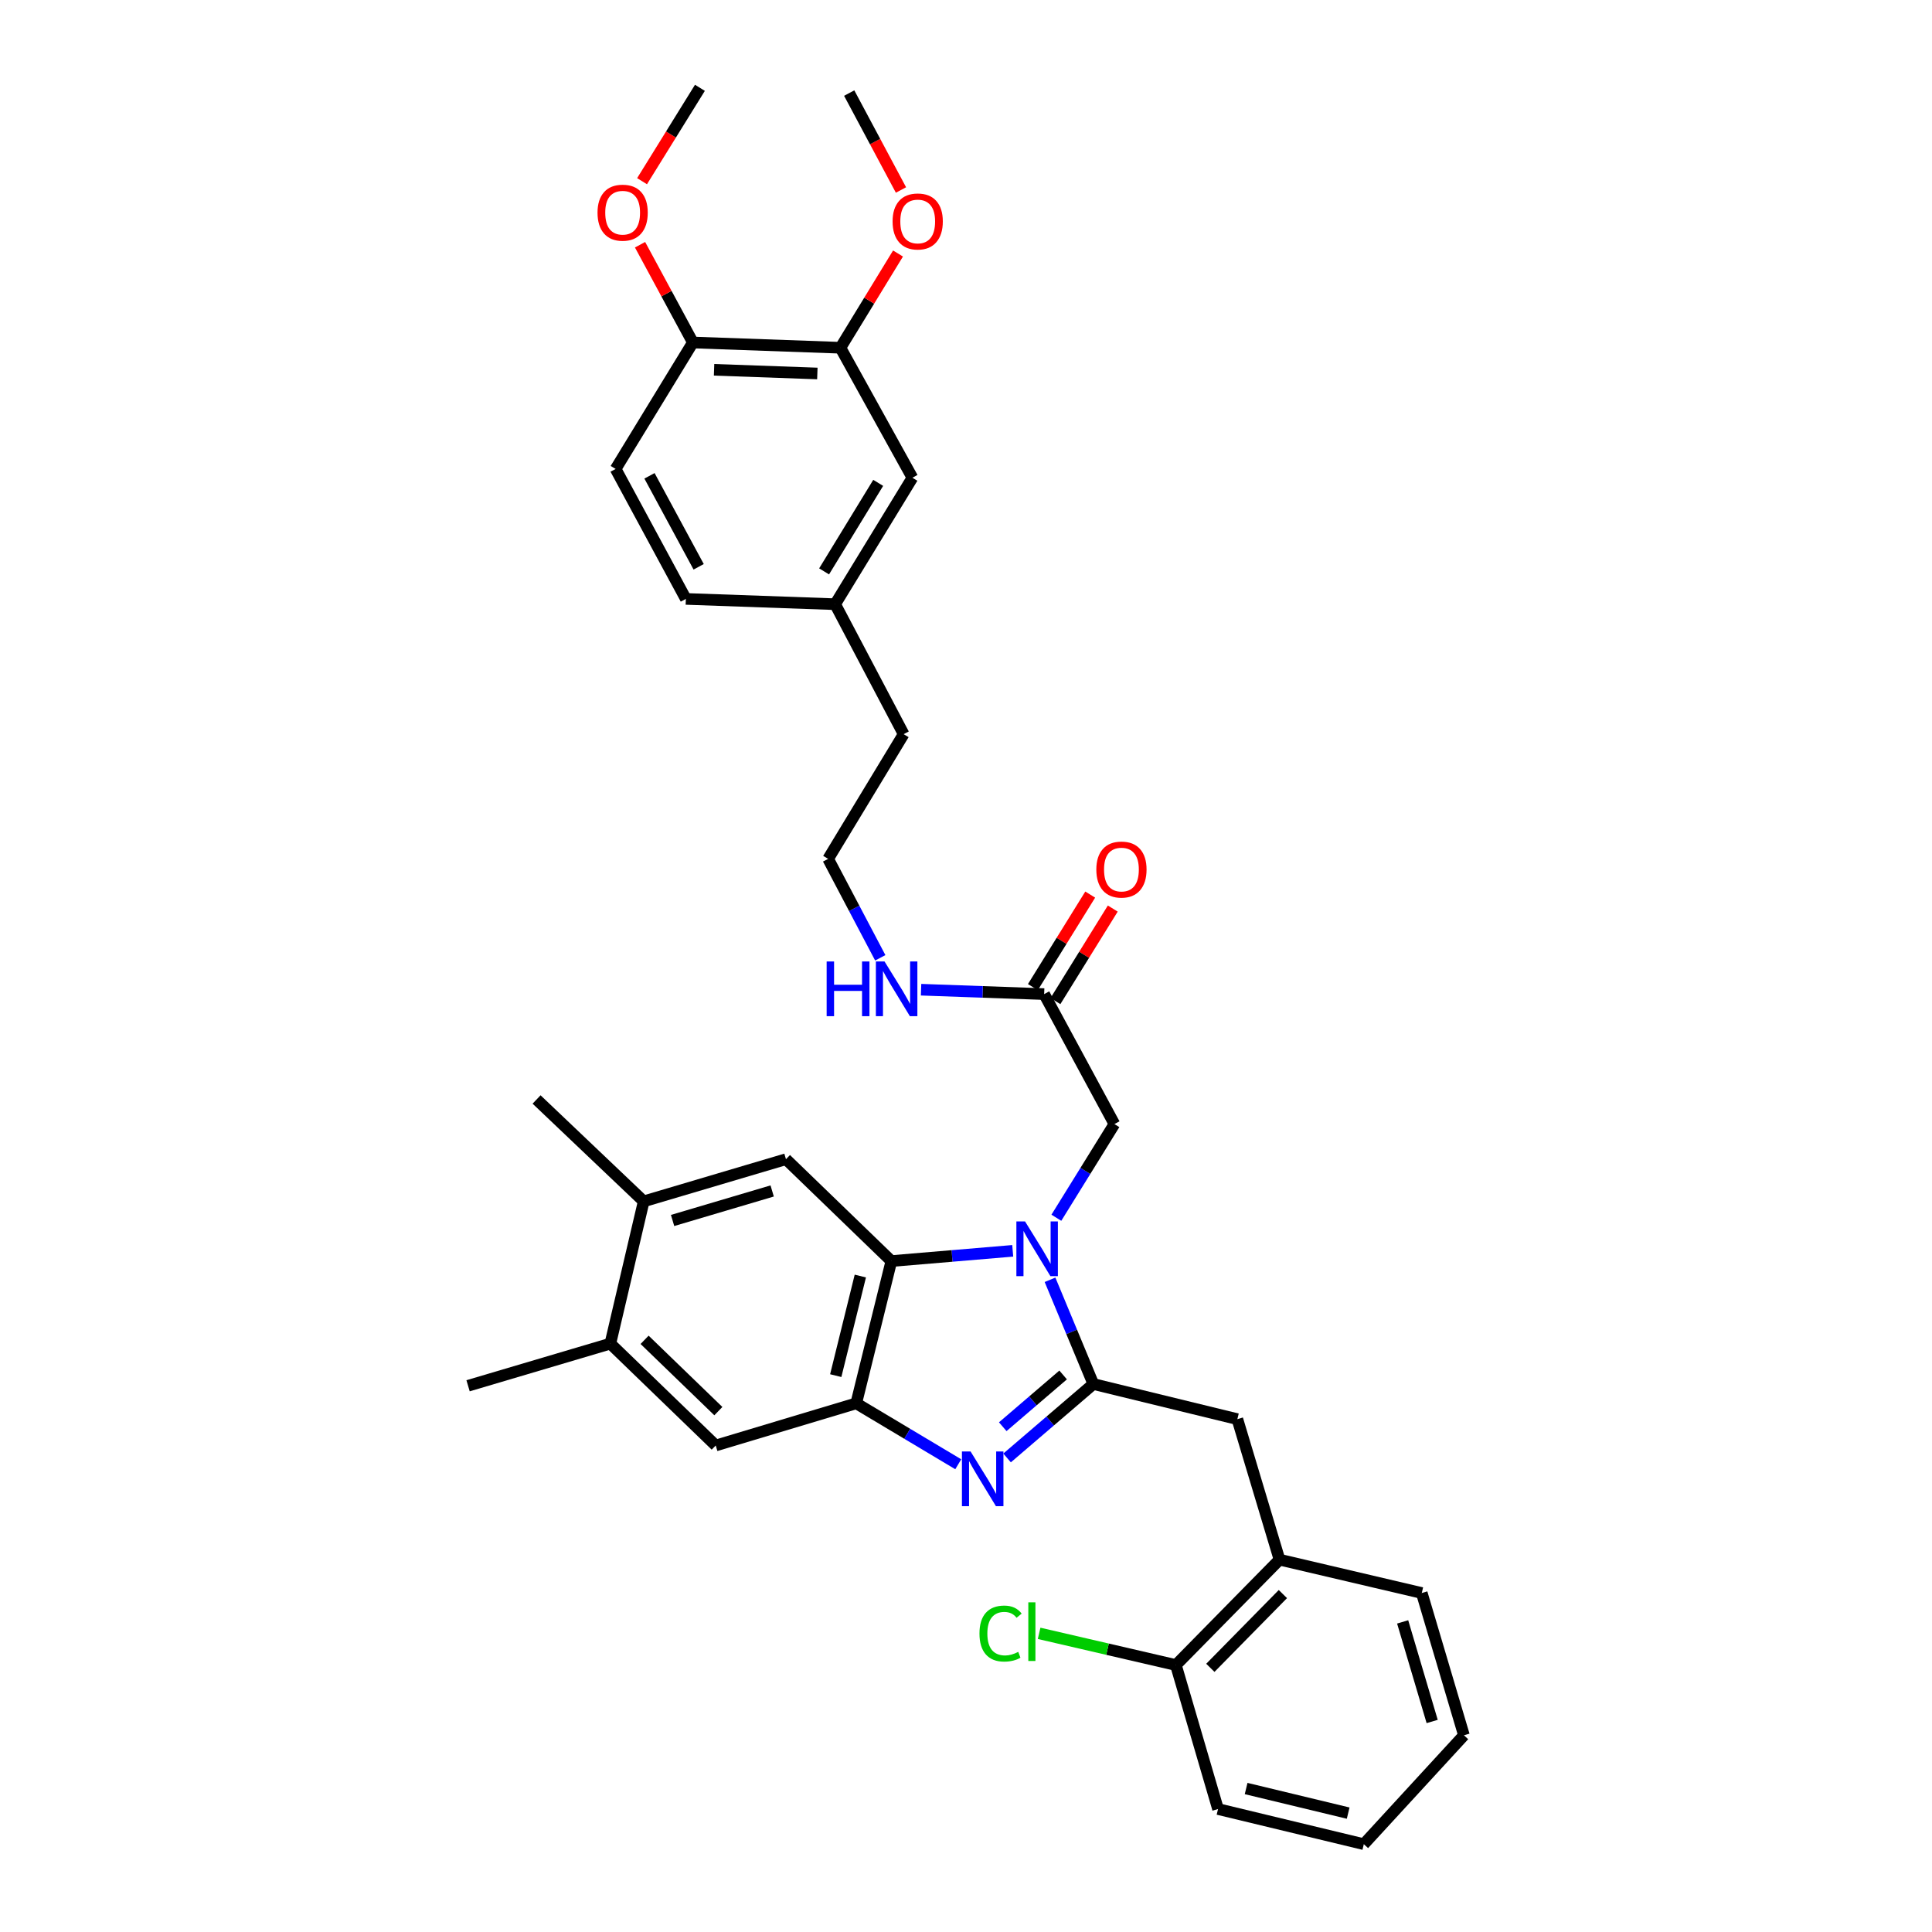 <?xml version='1.0' encoding='iso-8859-1'?>
<svg version='1.1' baseProfile='full'
              xmlns='http://www.w3.org/2000/svg'
                      xmlns:rdkit='http://www.rdkit.org/xml'
                      xmlns:xlink='http://www.w3.org/1999/xlink'
                  xml:space='preserve'
width='1000px' height='1000px' viewBox='0 0 1000 1000'>
<!-- END OF HEADER -->
<rect style='opacity:1.0;fill:#FFFFFF;stroke:none' width='1000' height='1000' x='0' y='0'> </rect>
<path class='bond-0' d='M 564.296,463.038 L 549.458,486.982' style='fill:none;fill-rule:evenodd;stroke:#FF0000;stroke-width:6px;stroke-linecap:butt;stroke-linejoin:miter;stroke-opacity:1' />
<path class='bond-0' d='M 549.458,486.982 L 534.62,510.926' style='fill:none;fill-rule:evenodd;stroke:#000000;stroke-width:6px;stroke-linecap:butt;stroke-linejoin:miter;stroke-opacity:1' />
<path class='bond-0' d='M 575.971,470.273 L 561.133,494.217' style='fill:none;fill-rule:evenodd;stroke:#FF0000;stroke-width:6px;stroke-linecap:butt;stroke-linejoin:miter;stroke-opacity:1' />
<path class='bond-0' d='M 561.133,494.217 L 546.295,518.161' style='fill:none;fill-rule:evenodd;stroke:#000000;stroke-width:6px;stroke-linecap:butt;stroke-linejoin:miter;stroke-opacity:1' />
<path class='bond-1' d='M 540.457,514.544 L 508.599,513.407' style='fill:none;fill-rule:evenodd;stroke:#000000;stroke-width:6px;stroke-linecap:butt;stroke-linejoin:miter;stroke-opacity:1' />
<path class='bond-1' d='M 508.599,513.407 L 476.741,512.271' style='fill:none;fill-rule:evenodd;stroke:#0000FF;stroke-width:6px;stroke-linecap:butt;stroke-linejoin:miter;stroke-opacity:1' />
<path class='bond-2' d='M 540.457,514.544 L 576.817,581.815' style='fill:none;fill-rule:evenodd;stroke:#000000;stroke-width:6px;stroke-linecap:butt;stroke-linejoin:miter;stroke-opacity:1' />
<path class='bond-3' d='M 435.003,179.997 L 358.636,177.273' style='fill:none;fill-rule:evenodd;stroke:#000000;stroke-width:6px;stroke-linecap:butt;stroke-linejoin:miter;stroke-opacity:1' />
<path class='bond-3' d='M 423.058,193.314 L 369.601,191.408' style='fill:none;fill-rule:evenodd;stroke:#000000;stroke-width:6px;stroke-linecap:butt;stroke-linejoin:miter;stroke-opacity:1' />
<path class='bond-4' d='M 435.003,179.997 L 472.271,247.276' style='fill:none;fill-rule:evenodd;stroke:#000000;stroke-width:6px;stroke-linecap:butt;stroke-linejoin:miter;stroke-opacity:1' />
<path class='bond-5' d='M 435.003,179.997 L 449.907,155.608' style='fill:none;fill-rule:evenodd;stroke:#000000;stroke-width:6px;stroke-linecap:butt;stroke-linejoin:miter;stroke-opacity:1' />
<path class='bond-5' d='M 449.907,155.608 L 464.811,131.219' style='fill:none;fill-rule:evenodd;stroke:#FF0000;stroke-width:6px;stroke-linecap:butt;stroke-linejoin:miter;stroke-opacity:1' />
<path class='bond-6' d='M 455.626,495.759 L 442.133,470.154' style='fill:none;fill-rule:evenodd;stroke:#0000FF;stroke-width:6px;stroke-linecap:butt;stroke-linejoin:miter;stroke-opacity:1' />
<path class='bond-6' d='M 442.133,470.154 L 428.639,444.549' style='fill:none;fill-rule:evenodd;stroke:#000000;stroke-width:6px;stroke-linecap:butt;stroke-linejoin:miter;stroke-opacity:1' />
<path class='bond-7' d='M 358.636,177.273 L 318.637,242.728' style='fill:none;fill-rule:evenodd;stroke:#000000;stroke-width:6px;stroke-linecap:butt;stroke-linejoin:miter;stroke-opacity:1' />
<path class='bond-8' d='M 358.636,177.273 L 344.962,151.973' style='fill:none;fill-rule:evenodd;stroke:#000000;stroke-width:6px;stroke-linecap:butt;stroke-linejoin:miter;stroke-opacity:1' />
<path class='bond-8' d='M 344.962,151.973 L 331.287,126.673' style='fill:none;fill-rule:evenodd;stroke:#FF0000;stroke-width:6px;stroke-linecap:butt;stroke-linejoin:miter;stroke-opacity:1' />
<path class='bond-9' d='M 406.815,599.999 L 333.18,621.822' style='fill:none;fill-rule:evenodd;stroke:#000000;stroke-width:6px;stroke-linecap:butt;stroke-linejoin:miter;stroke-opacity:1' />
<path class='bond-9' d='M 399.673,616.441 L 348.129,631.717' style='fill:none;fill-rule:evenodd;stroke:#000000;stroke-width:6px;stroke-linecap:butt;stroke-linejoin:miter;stroke-opacity:1' />
<path class='bond-10' d='M 406.815,599.999 L 461.366,652.726' style='fill:none;fill-rule:evenodd;stroke:#000000;stroke-width:6px;stroke-linecap:butt;stroke-linejoin:miter;stroke-opacity:1' />
<path class='bond-11' d='M 333.18,621.822 L 277.729,569.087' style='fill:none;fill-rule:evenodd;stroke:#000000;stroke-width:6px;stroke-linecap:butt;stroke-linejoin:miter;stroke-opacity:1' />
<path class='bond-12' d='M 333.18,621.822 L 315.912,695.457' style='fill:none;fill-rule:evenodd;stroke:#000000;stroke-width:6px;stroke-linecap:butt;stroke-linejoin:miter;stroke-opacity:1' />
<path class='bond-13' d='M 315.912,695.457 L 370.456,748.184' style='fill:none;fill-rule:evenodd;stroke:#000000;stroke-width:6px;stroke-linecap:butt;stroke-linejoin:miter;stroke-opacity:1' />
<path class='bond-13' d='M 333.64,693.491 L 371.821,730.4' style='fill:none;fill-rule:evenodd;stroke:#000000;stroke-width:6px;stroke-linecap:butt;stroke-linejoin:miter;stroke-opacity:1' />
<path class='bond-14' d='M 315.912,695.457 L 242.27,717.273' style='fill:none;fill-rule:evenodd;stroke:#000000;stroke-width:6px;stroke-linecap:butt;stroke-linejoin:miter;stroke-opacity:1' />
<path class='bond-15' d='M 370.456,748.184 L 443.183,726.361' style='fill:none;fill-rule:evenodd;stroke:#000000;stroke-width:6px;stroke-linecap:butt;stroke-linejoin:miter;stroke-opacity:1' />
<path class='bond-16' d='M 524.185,647.427 L 492.775,650.077' style='fill:none;fill-rule:evenodd;stroke:#0000FF;stroke-width:6px;stroke-linecap:butt;stroke-linejoin:miter;stroke-opacity:1' />
<path class='bond-16' d='M 492.775,650.077 L 461.366,652.726' style='fill:none;fill-rule:evenodd;stroke:#000000;stroke-width:6px;stroke-linecap:butt;stroke-linejoin:miter;stroke-opacity:1' />
<path class='bond-17' d='M 543.491,662.417 L 554.702,689.391' style='fill:none;fill-rule:evenodd;stroke:#0000FF;stroke-width:6px;stroke-linecap:butt;stroke-linejoin:miter;stroke-opacity:1' />
<path class='bond-17' d='M 554.702,689.391 L 565.913,716.365' style='fill:none;fill-rule:evenodd;stroke:#000000;stroke-width:6px;stroke-linecap:butt;stroke-linejoin:miter;stroke-opacity:1' />
<path class='bond-18' d='M 546.769,630.304 L 561.793,606.059' style='fill:none;fill-rule:evenodd;stroke:#0000FF;stroke-width:6px;stroke-linecap:butt;stroke-linejoin:miter;stroke-opacity:1' />
<path class='bond-18' d='M 561.793,606.059 L 576.817,581.815' style='fill:none;fill-rule:evenodd;stroke:#000000;stroke-width:6px;stroke-linecap:butt;stroke-linejoin:miter;stroke-opacity:1' />
<path class='bond-19' d='M 461.366,652.726 L 443.183,726.361' style='fill:none;fill-rule:evenodd;stroke:#000000;stroke-width:6px;stroke-linecap:butt;stroke-linejoin:miter;stroke-opacity:1' />
<path class='bond-19' d='M 445.304,660.478 L 432.576,712.023' style='fill:none;fill-rule:evenodd;stroke:#000000;stroke-width:6px;stroke-linecap:butt;stroke-linejoin:miter;stroke-opacity:1' />
<path class='bond-20' d='M 443.183,726.361 L 469.587,742.13' style='fill:none;fill-rule:evenodd;stroke:#000000;stroke-width:6px;stroke-linecap:butt;stroke-linejoin:miter;stroke-opacity:1' />
<path class='bond-20' d='M 469.587,742.13 L 495.992,757.9' style='fill:none;fill-rule:evenodd;stroke:#0000FF;stroke-width:6px;stroke-linecap:butt;stroke-linejoin:miter;stroke-opacity:1' />
<path class='bond-21' d='M 521.264,754.631 L 543.588,735.498' style='fill:none;fill-rule:evenodd;stroke:#0000FF;stroke-width:6px;stroke-linecap:butt;stroke-linejoin:miter;stroke-opacity:1' />
<path class='bond-21' d='M 543.588,735.498 L 565.913,716.365' style='fill:none;fill-rule:evenodd;stroke:#000000;stroke-width:6px;stroke-linecap:butt;stroke-linejoin:miter;stroke-opacity:1' />
<path class='bond-21' d='M 519.023,738.462 L 534.65,725.069' style='fill:none;fill-rule:evenodd;stroke:#0000FF;stroke-width:6px;stroke-linecap:butt;stroke-linejoin:miter;stroke-opacity:1' />
<path class='bond-21' d='M 534.65,725.069 L 550.277,711.676' style='fill:none;fill-rule:evenodd;stroke:#000000;stroke-width:6px;stroke-linecap:butt;stroke-linejoin:miter;stroke-opacity:1' />
<path class='bond-22' d='M 565.913,716.365 L 640.456,734.548' style='fill:none;fill-rule:evenodd;stroke:#000000;stroke-width:6px;stroke-linecap:butt;stroke-linejoin:miter;stroke-opacity:1' />
<path class='bond-23' d='M 640.456,734.548 L 662.272,807.275' style='fill:none;fill-rule:evenodd;stroke:#000000;stroke-width:6px;stroke-linecap:butt;stroke-linejoin:miter;stroke-opacity:1' />
<path class='bond-24' d='M 662.272,807.275 L 608.636,861.819' style='fill:none;fill-rule:evenodd;stroke:#000000;stroke-width:6px;stroke-linecap:butt;stroke-linejoin:miter;stroke-opacity:1' />
<path class='bond-24' d='M 664.02,825.087 L 626.475,863.268' style='fill:none;fill-rule:evenodd;stroke:#000000;stroke-width:6px;stroke-linecap:butt;stroke-linejoin:miter;stroke-opacity:1' />
<path class='bond-25' d='M 662.272,807.275 L 735.907,824.543' style='fill:none;fill-rule:evenodd;stroke:#000000;stroke-width:6px;stroke-linecap:butt;stroke-linejoin:miter;stroke-opacity:1' />
<path class='bond-26' d='M 608.636,861.819 L 573.241,853.616' style='fill:none;fill-rule:evenodd;stroke:#000000;stroke-width:6px;stroke-linecap:butt;stroke-linejoin:miter;stroke-opacity:1' />
<path class='bond-26' d='M 573.241,853.616 L 537.846,845.413' style='fill:none;fill-rule:evenodd;stroke:#00CC00;stroke-width:6px;stroke-linecap:butt;stroke-linejoin:miter;stroke-opacity:1' />
<path class='bond-27' d='M 608.636,861.819 L 630.452,936.362' style='fill:none;fill-rule:evenodd;stroke:#000000;stroke-width:6px;stroke-linecap:butt;stroke-linejoin:miter;stroke-opacity:1' />
<path class='bond-28' d='M 735.907,824.543 L 757.73,898.178' style='fill:none;fill-rule:evenodd;stroke:#000000;stroke-width:6px;stroke-linecap:butt;stroke-linejoin:miter;stroke-opacity:1' />
<path class='bond-28' d='M 726.011,839.492 L 741.288,891.036' style='fill:none;fill-rule:evenodd;stroke:#000000;stroke-width:6px;stroke-linecap:butt;stroke-linejoin:miter;stroke-opacity:1' />
<path class='bond-29' d='M 630.452,936.362 L 705.911,954.545' style='fill:none;fill-rule:evenodd;stroke:#000000;stroke-width:6px;stroke-linecap:butt;stroke-linejoin:miter;stroke-opacity:1' />
<path class='bond-29' d='M 644.989,925.737 L 697.81,938.465' style='fill:none;fill-rule:evenodd;stroke:#000000;stroke-width:6px;stroke-linecap:butt;stroke-linejoin:miter;stroke-opacity:1' />
<path class='bond-30' d='M 757.73,898.178 L 705.911,954.545' style='fill:none;fill-rule:evenodd;stroke:#000000;stroke-width:6px;stroke-linecap:butt;stroke-linejoin:miter;stroke-opacity:1' />
<path class='bond-31' d='M 472.271,247.276 L 432.271,312.731' style='fill:none;fill-rule:evenodd;stroke:#000000;stroke-width:6px;stroke-linecap:butt;stroke-linejoin:miter;stroke-opacity:1' />
<path class='bond-31' d='M 454.551,249.932 L 426.551,295.75' style='fill:none;fill-rule:evenodd;stroke:#000000;stroke-width:6px;stroke-linecap:butt;stroke-linejoin:miter;stroke-opacity:1' />
<path class='bond-32' d='M 318.637,242.728 L 354.996,309.999' style='fill:none;fill-rule:evenodd;stroke:#000000;stroke-width:6px;stroke-linecap:butt;stroke-linejoin:miter;stroke-opacity:1' />
<path class='bond-32' d='M 336.174,246.288 L 361.625,293.377' style='fill:none;fill-rule:evenodd;stroke:#000000;stroke-width:6px;stroke-linecap:butt;stroke-linejoin:miter;stroke-opacity:1' />
<path class='bond-33' d='M 432.271,312.731 L 354.996,309.999' style='fill:none;fill-rule:evenodd;stroke:#000000;stroke-width:6px;stroke-linecap:butt;stroke-linejoin:miter;stroke-opacity:1' />
<path class='bond-34' d='M 432.271,312.731 L 467.73,380.002' style='fill:none;fill-rule:evenodd;stroke:#000000;stroke-width:6px;stroke-linecap:butt;stroke-linejoin:miter;stroke-opacity:1' />
<path class='bond-35' d='M 466.346,98.341 L 452.944,73.26' style='fill:none;fill-rule:evenodd;stroke:#FF0000;stroke-width:6px;stroke-linecap:butt;stroke-linejoin:miter;stroke-opacity:1' />
<path class='bond-35' d='M 452.944,73.26 L 439.543,48.179' style='fill:none;fill-rule:evenodd;stroke:#000000;stroke-width:6px;stroke-linecap:butt;stroke-linejoin:miter;stroke-opacity:1' />
<path class='bond-36' d='M 332.327,93.783 L 347.301,69.619' style='fill:none;fill-rule:evenodd;stroke:#FF0000;stroke-width:6px;stroke-linecap:butt;stroke-linejoin:miter;stroke-opacity:1' />
<path class='bond-36' d='M 347.301,69.619 L 362.276,45.455' style='fill:none;fill-rule:evenodd;stroke:#000000;stroke-width:6px;stroke-linecap:butt;stroke-linejoin:miter;stroke-opacity:1' />
<path class='bond-37' d='M 428.639,444.549 L 467.73,380.002' style='fill:none;fill-rule:evenodd;stroke:#000000;stroke-width:6px;stroke-linecap:butt;stroke-linejoin:miter;stroke-opacity:1' />
<path  class='atom-0' d='M 567.457 450.077
Q 567.457 443.277, 570.817 439.477
Q 574.177 435.677, 580.457 435.677
Q 586.737 435.677, 590.097 439.477
Q 593.457 443.277, 593.457 450.077
Q 593.457 456.957, 590.057 460.877
Q 586.657 464.757, 580.457 464.757
Q 574.217 464.757, 570.817 460.877
Q 567.457 456.997, 567.457 450.077
M 580.457 461.557
Q 584.777 461.557, 587.097 458.677
Q 589.457 455.757, 589.457 450.077
Q 589.457 444.517, 587.097 441.717
Q 584.777 438.877, 580.457 438.877
Q 576.137 438.877, 573.777 441.677
Q 571.457 444.477, 571.457 450.077
Q 571.457 455.797, 573.777 458.677
Q 576.137 461.557, 580.457 461.557
' fill='#FF0000'/>
<path  class='atom-3' d='M 427.871 497.66
L 431.711 497.66
L 431.711 509.7
L 446.191 509.7
L 446.191 497.66
L 450.031 497.66
L 450.031 525.98
L 446.191 525.98
L 446.191 512.9
L 431.711 512.9
L 431.711 525.98
L 427.871 525.98
L 427.871 497.66
' fill='#0000FF'/>
<path  class='atom-3' d='M 457.831 497.66
L 467.111 512.66
Q 468.031 514.14, 469.511 516.82
Q 470.991 519.5, 471.071 519.66
L 471.071 497.66
L 474.831 497.66
L 474.831 525.98
L 470.951 525.98
L 460.991 509.58
Q 459.831 507.66, 458.591 505.46
Q 457.391 503.26, 457.031 502.58
L 457.031 525.98
L 453.351 525.98
L 453.351 497.66
L 457.831 497.66
' fill='#0000FF'/>
<path  class='atom-9' d='M 530.558 632.202
L 539.838 647.202
Q 540.758 648.682, 542.238 651.362
Q 543.718 654.042, 543.798 654.202
L 543.798 632.202
L 547.558 632.202
L 547.558 660.522
L 543.678 660.522
L 533.718 644.122
Q 532.558 642.202, 531.318 640.002
Q 530.118 637.802, 529.758 637.122
L 529.758 660.522
L 526.078 660.522
L 526.078 632.202
L 530.558 632.202
' fill='#0000FF'/>
<path  class='atom-12' d='M 502.378 751.292
L 511.658 766.292
Q 512.578 767.772, 514.058 770.452
Q 515.538 773.132, 515.618 773.292
L 515.618 751.292
L 519.378 751.292
L 519.378 779.612
L 515.498 779.612
L 505.538 763.212
Q 504.378 761.292, 503.138 759.092
Q 501.938 756.892, 501.578 756.212
L 501.578 779.612
L 497.898 779.612
L 497.898 751.292
L 502.378 751.292
' fill='#0000FF'/>
<path  class='atom-18' d='M 506.973 845.523
Q 506.973 838.483, 510.253 834.803
Q 513.573 831.083, 519.853 831.083
Q 525.693 831.083, 528.813 835.203
L 526.173 837.363
Q 523.893 834.363, 519.853 834.363
Q 515.573 834.363, 513.293 837.243
Q 511.053 840.083, 511.053 845.523
Q 511.053 851.123, 513.373 854.003
Q 515.733 856.883, 520.293 856.883
Q 523.413 856.883, 527.053 855.003
L 528.173 858.003
Q 526.693 858.963, 524.453 859.523
Q 522.213 860.083, 519.733 860.083
Q 513.573 860.083, 510.253 856.323
Q 506.973 852.563, 506.973 845.523
' fill='#00CC00'/>
<path  class='atom-18' d='M 532.253 829.363
L 535.933 829.363
L 535.933 859.723
L 532.253 859.723
L 532.253 829.363
' fill='#00CC00'/>
<path  class='atom-29' d='M 462.002 114.622
Q 462.002 107.822, 465.362 104.022
Q 468.722 100.222, 475.002 100.222
Q 481.282 100.222, 484.642 104.022
Q 488.002 107.822, 488.002 114.622
Q 488.002 121.502, 484.602 125.422
Q 481.202 129.302, 475.002 129.302
Q 468.762 129.302, 465.362 125.422
Q 462.002 121.542, 462.002 114.622
M 475.002 126.102
Q 479.322 126.102, 481.642 123.222
Q 484.002 120.302, 484.002 114.622
Q 484.002 109.062, 481.642 106.262
Q 479.322 103.422, 475.002 103.422
Q 470.682 103.422, 468.322 106.222
Q 466.002 109.022, 466.002 114.622
Q 466.002 120.342, 468.322 123.222
Q 470.682 126.102, 475.002 126.102
' fill='#FF0000'/>
<path  class='atom-30' d='M 309.276 110.082
Q 309.276 103.282, 312.636 99.481
Q 315.996 95.681, 322.276 95.681
Q 328.556 95.681, 331.916 99.481
Q 335.276 103.282, 335.276 110.082
Q 335.276 116.962, 331.876 120.882
Q 328.476 124.762, 322.276 124.762
Q 316.036 124.762, 312.636 120.882
Q 309.276 117.002, 309.276 110.082
M 322.276 121.562
Q 326.596 121.562, 328.916 118.682
Q 331.276 115.762, 331.276 110.082
Q 331.276 104.522, 328.916 101.722
Q 326.596 98.882, 322.276 98.882
Q 317.956 98.882, 315.596 101.682
Q 313.276 104.482, 313.276 110.082
Q 313.276 115.802, 315.596 118.682
Q 317.956 121.562, 322.276 121.562
' fill='#FF0000'/>
</svg>
